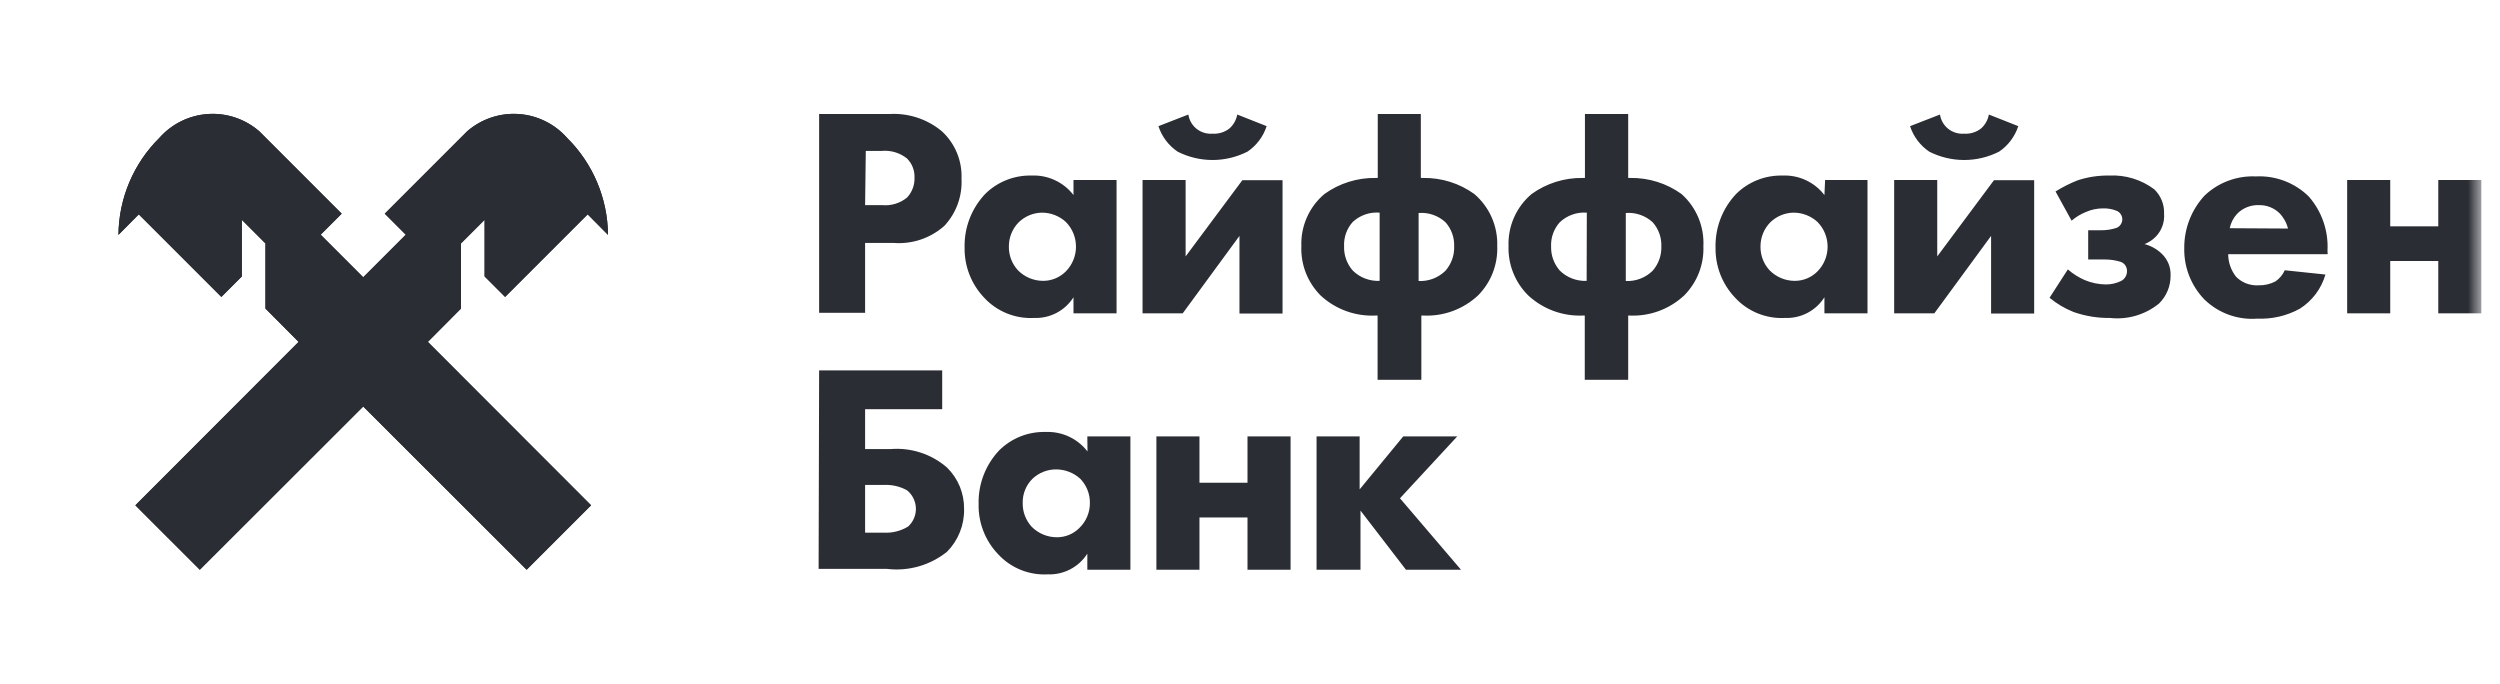 <svg width="117" height="32" viewBox="0 0 117 32" fill="none" xmlns="http://www.w3.org/2000/svg">
<mask id="mask0_4210_1879" style="mask-type:luminance" maskUnits="userSpaceOnUse" x="1" y="0" width="116" height="32">
<path d="M1 0H116.128V32H1V0Z" fill="white"/>
</mask>
<g mask="url(#mask0_4210_1879)">
<path d="M21.575 14.44V11.392L22.679 10.288V12.936L23.639 13.896L27.503 10.032L28.455 10.992C28.44 9.283 27.75 7.649 26.535 6.448C25.953 5.792 25.136 5.392 24.262 5.335C23.387 5.278 22.525 5.569 21.863 6.144L18.007 10L18.991 10.984L16.999 12.976L15.007 10.984L15.991 10L12.135 6.144C11.473 5.569 10.611 5.278 9.736 5.335C8.862 5.392 8.045 5.792 7.463 6.448C6.248 7.649 5.558 9.283 5.543 10.992L6.495 10.032L10.359 13.896L11.319 12.936V10.288L12.423 11.392V14.44L13.975 16L6.335 23.648L9.351 26.664L16.999 19.024L24.647 26.664L27.663 23.648L20.023 16L21.575 14.44ZM38.335 17.336H44.095V19.152H40.487V21.016H41.687C42.161 20.978 42.638 21.035 43.09 21.183C43.542 21.331 43.959 21.568 44.319 21.88C44.577 22.133 44.781 22.435 44.919 22.769C45.056 23.104 45.124 23.462 45.119 23.824C45.127 24.194 45.06 24.561 44.922 24.905C44.785 25.248 44.58 25.561 44.319 25.824C43.928 26.137 43.478 26.369 42.996 26.507C42.513 26.644 42.009 26.684 41.511 26.624H38.311L38.335 17.336ZM41.343 24.928C41.75 24.953 42.155 24.853 42.503 24.64C42.621 24.53 42.715 24.397 42.777 24.249C42.84 24.1 42.869 23.94 42.864 23.779C42.858 23.618 42.818 23.46 42.746 23.316C42.675 23.172 42.572 23.045 42.447 22.944C42.109 22.759 41.727 22.673 41.343 22.696H40.487V24.928H41.343ZM50.887 20.424H52.903V26.664H50.887V25.912C50.69 26.22 50.416 26.472 50.092 26.642C49.768 26.812 49.405 26.894 49.039 26.88C48.603 26.904 48.168 26.831 47.764 26.667C47.36 26.502 46.997 26.25 46.703 25.928C46.105 25.299 45.78 24.459 45.799 23.592C45.775 22.657 46.123 21.75 46.767 21.072C47.052 20.79 47.391 20.57 47.764 20.422C48.136 20.275 48.535 20.205 48.935 20.216C49.311 20.2 49.685 20.274 50.026 20.433C50.367 20.592 50.665 20.83 50.895 21.128L50.887 20.424ZM48.327 22.4C48.176 22.547 48.056 22.724 47.977 22.919C47.897 23.115 47.858 23.325 47.863 23.536C47.853 23.946 48.003 24.344 48.279 24.648C48.434 24.806 48.62 24.932 48.824 25.017C49.029 25.102 49.249 25.145 49.471 25.144C49.666 25.144 49.859 25.105 50.039 25.03C50.219 24.954 50.383 24.843 50.519 24.704C50.675 24.552 50.8 24.371 50.883 24.17C50.967 23.969 51.009 23.753 51.007 23.536C51.012 23.111 50.847 22.703 50.551 22.4C50.243 22.123 49.845 21.97 49.431 21.968C49.021 21.965 48.626 22.12 48.327 22.4ZM54.119 20.424H56.135V22.592H58.383V20.424H60.399V26.664H58.383V24.216H56.135V26.664H54.119V20.424ZM61.615 20.424H63.631V22.904L65.671 20.424H68.199L65.519 23.32L68.375 26.664H65.799L63.671 23.896V26.664H61.615V20.424ZM41.623 5.336C42.511 5.283 43.385 5.569 44.071 6.136C44.38 6.417 44.623 6.763 44.783 7.149C44.943 7.534 45.017 7.95 44.999 8.368C45.02 8.769 44.959 9.171 44.822 9.549C44.684 9.927 44.473 10.273 44.199 10.568C43.874 10.857 43.494 11.077 43.081 11.215C42.669 11.352 42.232 11.404 41.799 11.368H40.487V14.64H38.335V5.336H41.623ZM40.487 9.6H41.287C41.705 9.639 42.121 9.513 42.447 9.248C42.564 9.124 42.655 8.978 42.715 8.819C42.776 8.659 42.804 8.49 42.799 8.32C42.806 8.153 42.779 7.986 42.718 7.83C42.658 7.675 42.565 7.534 42.447 7.416C42.108 7.146 41.678 7.02 41.247 7.064H40.519L40.487 9.6ZM50.239 8.424H52.255V14.664H50.239V13.912C50.044 14.221 49.77 14.474 49.445 14.644C49.121 14.814 48.757 14.895 48.391 14.88C47.956 14.903 47.52 14.829 47.117 14.665C46.713 14.5 46.35 14.249 46.055 13.928C45.457 13.298 45.13 12.46 45.143 11.592C45.119 10.656 45.467 9.75 46.111 9.072C46.396 8.791 46.735 8.57 47.108 8.423C47.48 8.276 47.879 8.205 48.279 8.216C48.655 8.199 49.029 8.273 49.37 8.432C49.712 8.591 50.01 8.829 50.239 9.128V8.424ZM47.679 10.4C47.531 10.549 47.413 10.726 47.334 10.921C47.254 11.116 47.214 11.325 47.215 11.536C47.208 11.947 47.36 12.345 47.639 12.648C47.793 12.805 47.977 12.931 48.181 13.016C48.384 13.101 48.602 13.144 48.823 13.144C49.219 13.144 49.599 12.984 49.879 12.704C50.185 12.395 50.356 11.978 50.356 11.544C50.356 11.109 50.185 10.692 49.879 10.384C49.572 10.105 49.173 9.951 48.759 9.952C48.355 9.959 47.97 10.119 47.679 10.4ZM55.487 8.424V12L58.143 8.432H60.023V14.672H58.007V11.04L55.351 14.664H53.471V8.424H55.487ZM59.279 5.904C59.122 6.39 58.806 6.81 58.383 7.096C57.876 7.353 57.316 7.488 56.747 7.488C56.178 7.488 55.618 7.353 55.111 7.096C54.688 6.809 54.372 6.39 54.215 5.904L55.615 5.36C55.655 5.624 55.793 5.864 56.002 6.03C56.212 6.196 56.477 6.277 56.743 6.256C57.031 6.276 57.317 6.188 57.543 6.008C57.732 5.838 57.858 5.61 57.903 5.36L59.279 5.904ZM64.471 17.776V14.768H64.383C63.911 14.79 63.439 14.719 62.996 14.557C62.552 14.395 62.145 14.145 61.799 13.824C61.5 13.521 61.266 13.161 61.111 12.765C60.957 12.368 60.886 11.945 60.903 11.52C60.886 11.058 60.975 10.598 61.162 10.175C61.349 9.752 61.63 9.378 61.983 9.08C62.681 8.577 63.523 8.314 64.383 8.328H64.479V5.336H66.495V8.328H66.599C67.459 8.314 68.301 8.577 68.999 9.08C69.349 9.38 69.628 9.755 69.813 10.177C69.999 10.6 70.087 11.059 70.071 11.52C70.087 11.945 70.016 12.368 69.862 12.765C69.708 13.161 69.474 13.521 69.175 13.824C68.831 14.146 68.425 14.395 67.983 14.558C67.54 14.72 67.07 14.791 66.599 14.768H66.519V17.776H64.471ZM64.567 9.952C64.339 9.933 64.11 9.962 63.894 10.036C63.678 10.111 63.479 10.229 63.311 10.384C63.032 10.694 62.885 11.102 62.903 11.52C62.888 11.94 63.034 12.349 63.311 12.664C63.476 12.826 63.672 12.953 63.889 13.035C64.105 13.118 64.336 13.155 64.567 13.144V9.952ZM66.391 13.152C66.622 13.162 66.853 13.125 67.069 13.043C67.285 12.96 67.482 12.834 67.647 12.672C67.924 12.356 68.07 11.947 68.055 11.528C68.07 11.113 67.924 10.709 67.647 10.4C67.478 10.245 67.28 10.127 67.064 10.053C66.848 9.978 66.619 9.949 66.391 9.968V13.152ZM74.167 17.776V14.768H74.079C73.611 14.787 73.144 14.714 72.704 14.552C72.265 14.39 71.862 14.142 71.519 13.824C71.215 13.524 70.977 13.164 70.819 12.768C70.66 12.371 70.586 11.946 70.599 11.52C70.582 11.058 70.671 10.598 70.858 10.175C71.045 9.752 71.326 9.378 71.679 9.08C72.377 8.577 73.219 8.314 74.079 8.328H74.175V5.336H76.199V8.328H76.295C77.155 8.314 77.997 8.577 78.695 9.08C79.037 9.384 79.306 9.761 79.483 10.184C79.66 10.606 79.741 11.062 79.719 11.52C79.735 11.945 79.664 12.368 79.51 12.765C79.356 13.161 79.122 13.521 78.823 13.824C78.481 14.144 78.078 14.392 77.638 14.555C77.199 14.717 76.731 14.789 76.263 14.768H76.199V17.776H74.167ZM74.263 9.952C74.033 9.934 73.801 9.965 73.584 10.043C73.366 10.12 73.167 10.241 72.999 10.4C72.72 10.71 72.573 11.118 72.591 11.536C72.581 11.95 72.726 12.352 72.999 12.664C73.164 12.826 73.361 12.953 73.577 13.035C73.793 13.118 74.024 13.155 74.255 13.144L74.263 9.952ZM76.087 13.152C76.318 13.162 76.549 13.125 76.765 13.043C76.981 12.96 77.178 12.834 77.343 12.672C77.62 12.356 77.766 11.947 77.751 11.528C77.766 11.113 77.62 10.709 77.343 10.4C77.174 10.245 76.976 10.127 76.76 10.053C76.544 9.978 76.315 9.949 76.087 9.968V13.152ZM85.415 8.424H87.399V14.664H85.383V13.912C85.188 14.222 84.914 14.474 84.589 14.644C84.265 14.814 83.901 14.895 83.535 14.88C83.1 14.903 82.664 14.829 82.26 14.665C81.857 14.5 81.494 14.249 81.199 13.928C80.601 13.298 80.274 12.46 80.287 11.592C80.263 10.656 80.611 9.75 81.255 9.072C81.54 8.791 81.879 8.57 82.252 8.423C82.624 8.276 83.023 8.206 83.423 8.216C83.799 8.199 84.173 8.273 84.514 8.432C84.856 8.591 85.153 8.829 85.383 9.128L85.415 8.424ZM82.855 10.4C82.707 10.549 82.589 10.726 82.51 10.921C82.43 11.116 82.39 11.325 82.391 11.536C82.384 11.947 82.536 12.345 82.815 12.648C82.97 12.806 83.156 12.932 83.36 13.017C83.565 13.102 83.785 13.146 84.007 13.144C84.401 13.142 84.777 12.984 85.055 12.704C85.361 12.395 85.532 11.978 85.532 11.544C85.532 11.109 85.361 10.692 85.055 10.384C84.748 10.105 84.349 9.951 83.935 9.952C83.531 9.959 83.146 10.119 82.855 10.4ZM90.663 8.424V12L93.319 8.432H95.199V14.672H93.183V11.04L90.527 14.664H88.647V8.424H90.663ZM94.455 5.904C94.298 6.39 93.982 6.809 93.559 7.096C93.052 7.353 92.492 7.488 91.923 7.488C91.354 7.488 90.794 7.353 90.287 7.096C89.864 6.809 89.548 6.39 89.391 5.904L90.791 5.36C90.831 5.624 90.969 5.864 91.178 6.03C91.388 6.196 91.653 6.277 91.919 6.256C92.207 6.276 92.493 6.188 92.719 6.008C92.908 5.838 93.034 5.61 93.079 5.36L94.455 5.904ZM96.199 8.96C96.527 8.756 96.872 8.582 97.231 8.44C97.706 8.283 98.203 8.208 98.703 8.216C99.46 8.175 100.208 8.402 100.815 8.856C100.97 9.003 101.092 9.183 101.172 9.381C101.252 9.58 101.288 9.794 101.279 10.008C101.293 10.202 101.266 10.397 101.2 10.58C101.134 10.764 101.03 10.931 100.895 11.072C100.746 11.225 100.566 11.345 100.367 11.424C100.667 11.504 100.943 11.657 101.167 11.872C101.307 12.004 101.416 12.164 101.488 12.342C101.56 12.52 101.592 12.712 101.583 12.904C101.585 13.146 101.538 13.387 101.444 13.611C101.351 13.835 101.213 14.038 101.039 14.208C100.72 14.467 100.353 14.659 99.959 14.775C99.564 14.89 99.151 14.926 98.743 14.88C98.163 14.888 97.586 14.793 97.039 14.6C96.633 14.438 96.255 14.214 95.919 13.936L96.775 12.608C97.015 12.816 97.285 12.986 97.575 13.112C97.88 13.237 98.205 13.305 98.535 13.312C98.787 13.316 99.036 13.261 99.263 13.152C99.35 13.108 99.422 13.04 99.472 12.956C99.521 12.873 99.546 12.777 99.543 12.68C99.544 12.588 99.517 12.498 99.466 12.422C99.414 12.346 99.341 12.288 99.255 12.256C99.019 12.183 98.774 12.145 98.527 12.144H97.727V10.776H98.303C98.558 10.781 98.813 10.744 99.055 10.664C99.135 10.631 99.203 10.576 99.25 10.505C99.298 10.433 99.324 10.35 99.324 10.264C99.324 10.178 99.298 10.094 99.25 10.023C99.203 9.951 99.135 9.896 99.055 9.864C98.854 9.784 98.639 9.746 98.423 9.752C98.148 9.752 97.875 9.809 97.623 9.92C97.378 10.018 97.151 10.156 96.951 10.328L96.199 8.96ZM108.935 11.896H104.279C104.282 12.283 104.414 12.658 104.655 12.96C104.791 13.094 104.954 13.199 105.133 13.267C105.312 13.334 105.504 13.363 105.695 13.352C105.973 13.361 106.249 13.297 106.495 13.168C106.683 13.037 106.832 12.858 106.927 12.648L108.831 12.848C108.64 13.51 108.213 14.079 107.631 14.448C107.027 14.78 106.344 14.94 105.655 14.912C105.2 14.948 104.743 14.887 104.314 14.733C103.885 14.578 103.494 14.334 103.167 14.016C102.859 13.698 102.617 13.322 102.455 12.91C102.293 12.498 102.214 12.058 102.223 11.616C102.214 10.703 102.555 9.821 103.175 9.152C103.494 8.848 103.871 8.613 104.283 8.459C104.696 8.305 105.135 8.236 105.575 8.256C106.029 8.233 106.483 8.304 106.909 8.465C107.334 8.626 107.722 8.874 108.047 9.192C108.66 9.89 108.976 10.8 108.927 11.728L108.935 11.896ZM107.079 10.696C107.01 10.421 106.869 10.17 106.671 9.968C106.415 9.724 106.072 9.592 105.719 9.6C105.529 9.592 105.34 9.625 105.164 9.695C104.987 9.765 104.828 9.872 104.695 10.008C104.522 10.197 104.403 10.429 104.351 10.68L107.079 10.696ZM109.847 8.424H111.863V10.592H114.111V8.424H116.127V14.664H114.111V12.216H111.863V14.664H109.847V8.424Z" fill="#2B2D34"/>
</g>
<path d="M21.575 11.392V14.44L20.023 16L27.663 23.648L24.647 26.664L16.999 19.024L9.351 26.664L6.335 23.648L13.975 16L12.423 14.44V11.392L11.319 10.288V12.936L10.359 13.896L6.495 10.032L5.543 10.992C5.558 9.283 6.248 7.649 7.463 6.448C8.045 5.792 8.862 5.392 9.736 5.335C10.611 5.278 11.473 5.569 12.135 6.144L15.991 10L15.007 10.984L16.999 12.976L18.991 10.984L18.007 10L21.863 6.144C22.525 5.569 23.387 5.278 24.262 5.335C25.136 5.392 25.953 5.792 26.535 6.448C27.75 7.649 28.44 9.283 28.455 10.992L27.503 10.032L23.639 13.896L22.679 12.936V10.288L21.575 11.392Z" fill="#2B2D34"/>
</svg>
